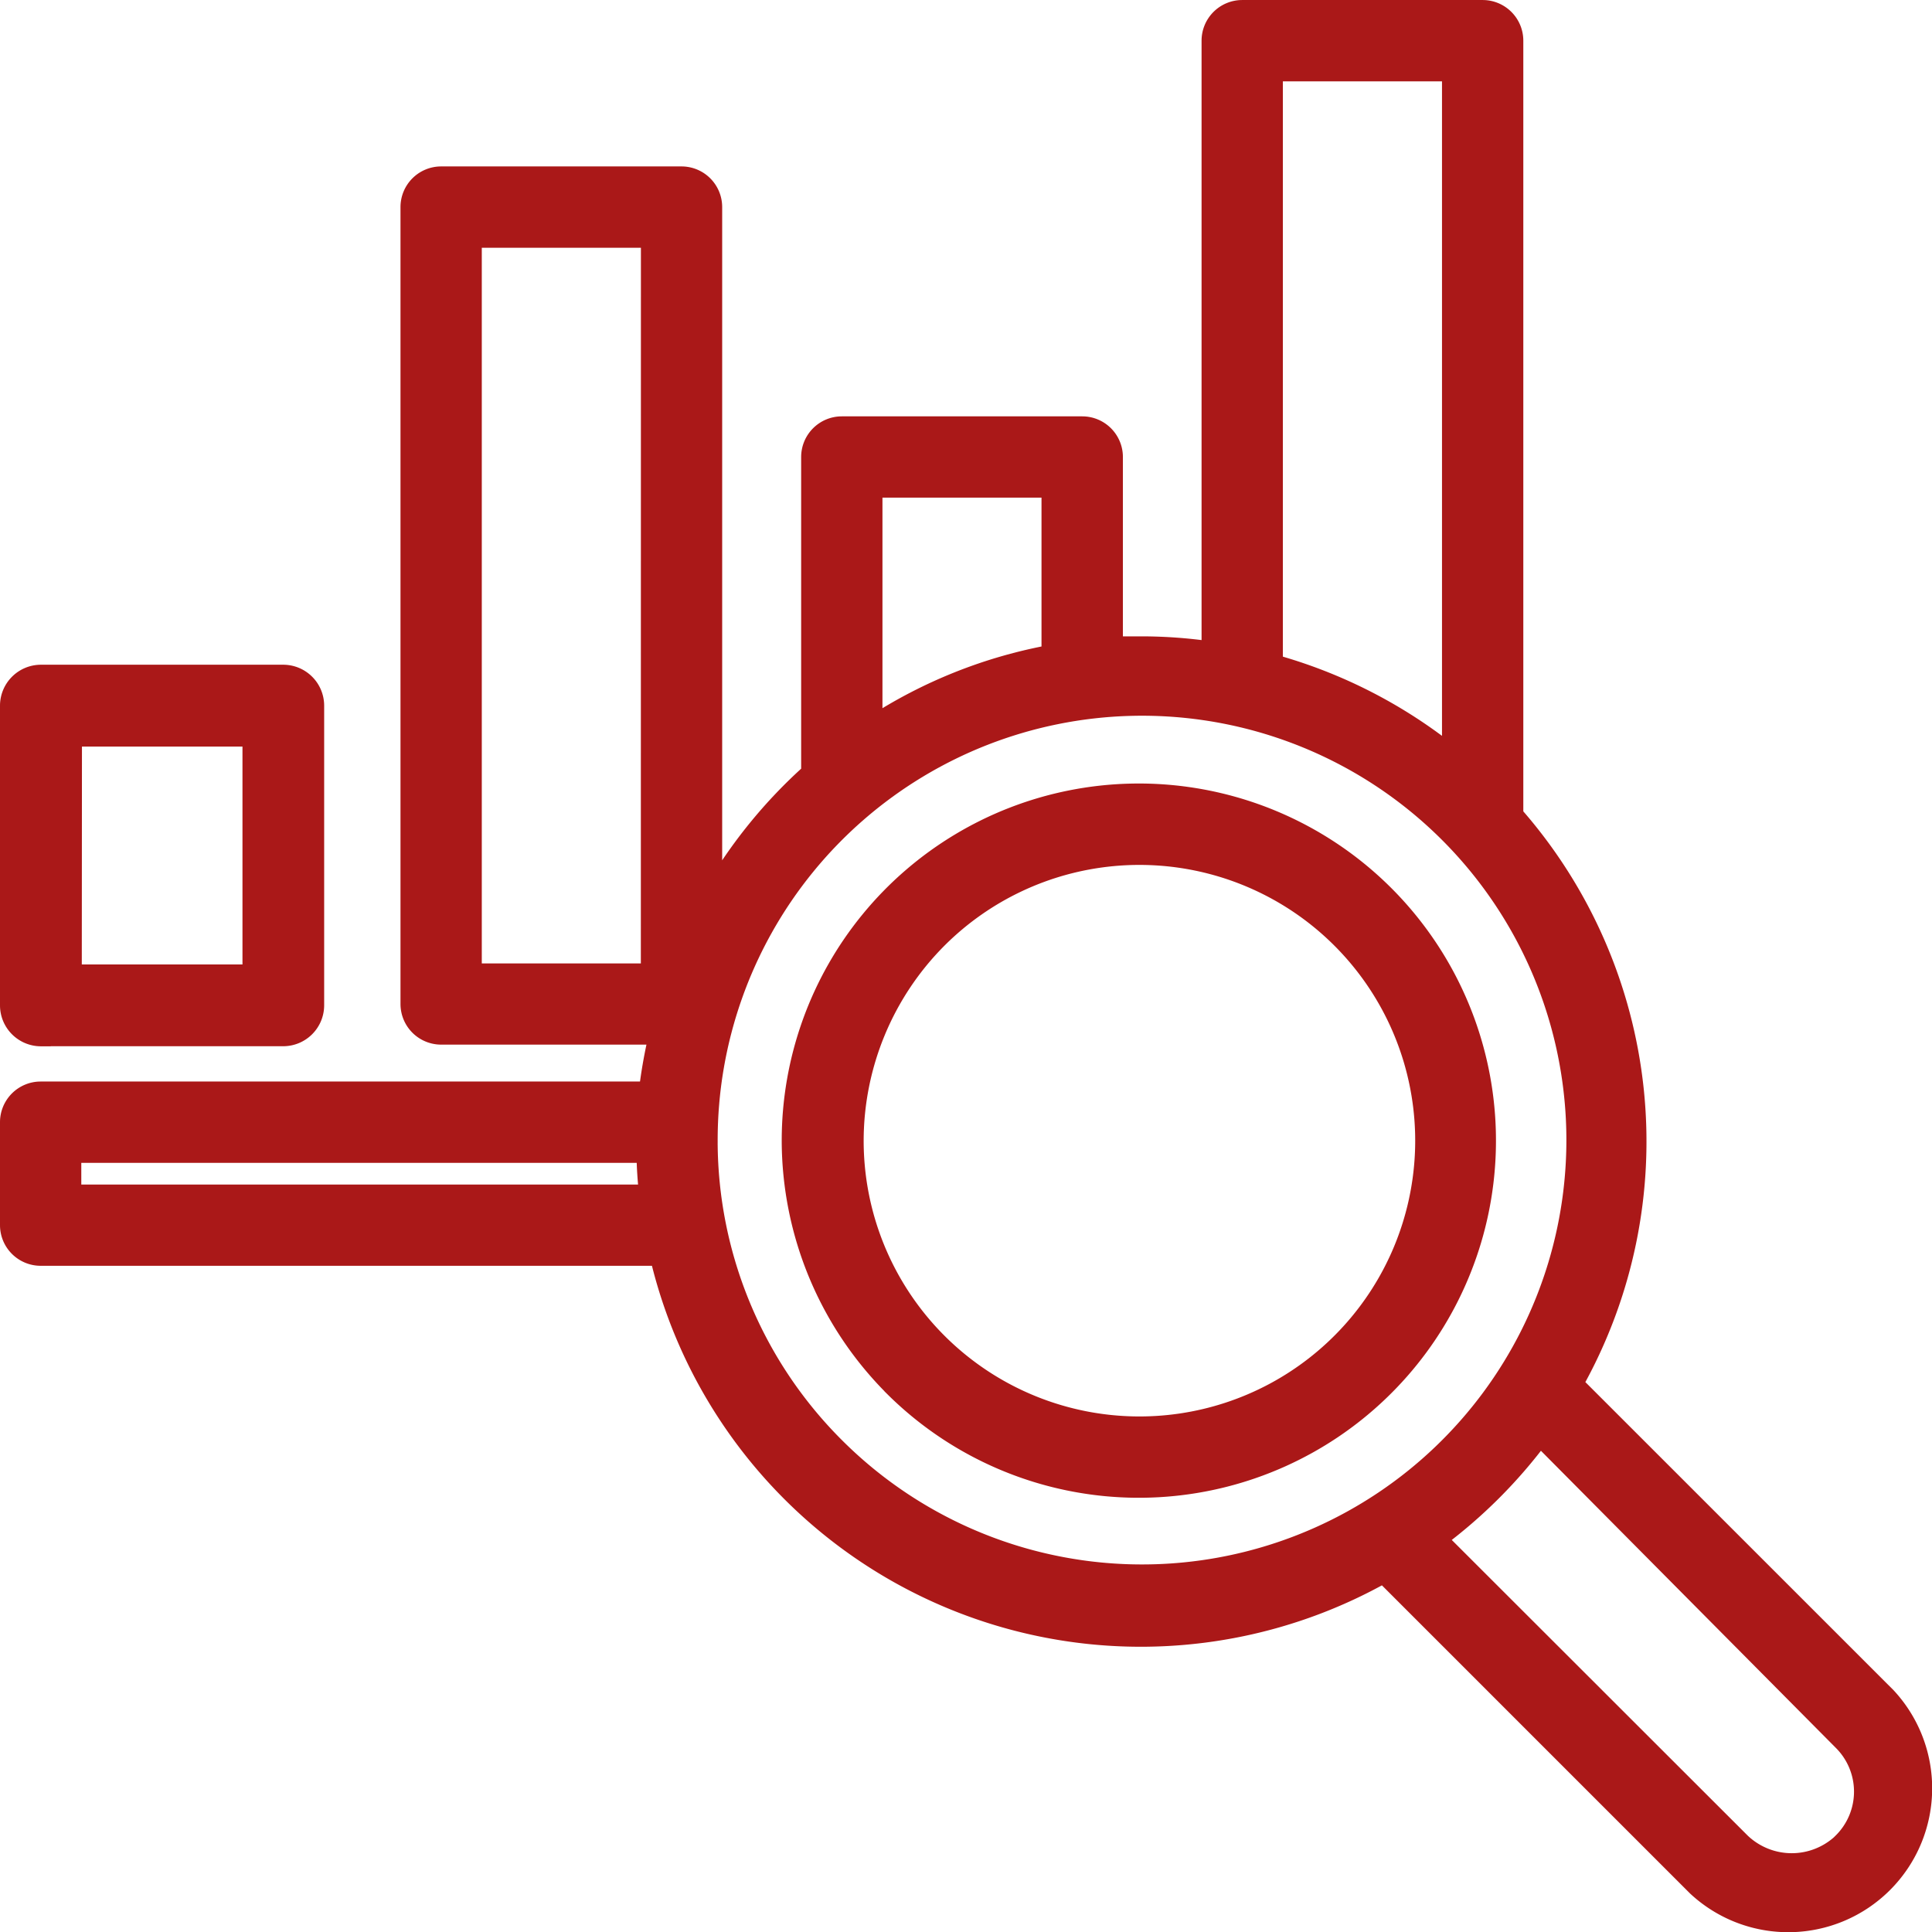 <svg xmlns="http://www.w3.org/2000/svg" width="99" height="99.001" viewBox="0 0 99 99.001">
  <g id="noun-prediction-7111974" transform="translate(-3 -2.999)">
    <path id="Path_91" data-name="Path 91" d="M5.1,54.373H17.511a1.6,1.6,0,0,0,1.6-1.6V37.424a1.6,1.6,0,0,0-1.6-1.6H5.1a1.6,1.6,0,0,0-1.6,1.6V52.777a1.6,1.6,0,0,0,1.6,1.6Zm1.6-15.354h9.225V51.182H6.691Z" transform="translate(0 1.737)" fill="#aa1818" stroke="#aa1818" stroke-width="1"/>
    <path id="Path_92" data-name="Path 92" d="M83.618,73.908a25.329,25.329,0,0,0-3.06-29.145V5.082A1.584,1.584,0,0,0,78.975,3.5H66.654a1.584,1.584,0,0,0-1.583,1.583V36.371a24.7,24.7,0,0,0-3.575-.264H60.04l0-9.69a1.584,1.584,0,0,0-1.583-1.583H46.136a1.584,1.584,0,0,0-1.583,1.583V42.61a25.481,25.481,0,0,0-5.047,6.218V13.61a1.584,1.584,0,0,0-1.583-1.583H25.605a1.584,1.584,0,0,0-1.583,1.583V54.445a1.584,1.584,0,0,0,1.583,1.583H36.751a25.4,25.4,0,0,0-.515,2.891H5.083A1.584,1.584,0,0,0,3.5,60.5v5.278a1.584,1.584,0,0,0,1.583,1.583H36.8a25.333,25.333,0,0,0,37.1,16.255L89.952,99.668a6.874,6.874,0,0,0,9.715-9.715Zm13.8,23.508a3.771,3.771,0,0,1-5.212,0L76.633,81.858a25.619,25.619,0,0,0,5.278-5.278L97.415,92.2a3.664,3.664,0,0,1,0,5.212ZM6.666,62.086H36.115a19.941,19.941,0,0,0,.136,2.111H6.666Zm32.609-.59A22.245,22.245,0,1,1,45.79,77.149,22.174,22.174,0,0,1,39.274,61.5ZM56.869,28v8.54a24.973,24.973,0,0,0-9.15,3.653V28ZM77.391,6.667V41.725a25.372,25.372,0,0,0-9.154-4.7V6.667Zm-41.053,46.2h-9.15V15.194h9.154Z" transform="translate(0)" fill="#aa1818" stroke="#aa1818" stroke-width="1"/>
    <path id="Path_93" data-name="Path 93" d="M46.874,72.136A17.8,17.8,0,1,0,41.614,59.5a17.875,17.875,0,0,0,5.26,12.632ZM49.13,49.128A14.631,14.631,0,1,1,44.813,59.5,14.682,14.682,0,0,1,49.13,49.128Z" transform="translate(1.943 1.945)" fill="#aa1818" stroke="#aa1818" stroke-width="1"/>
  </g>
</svg>
